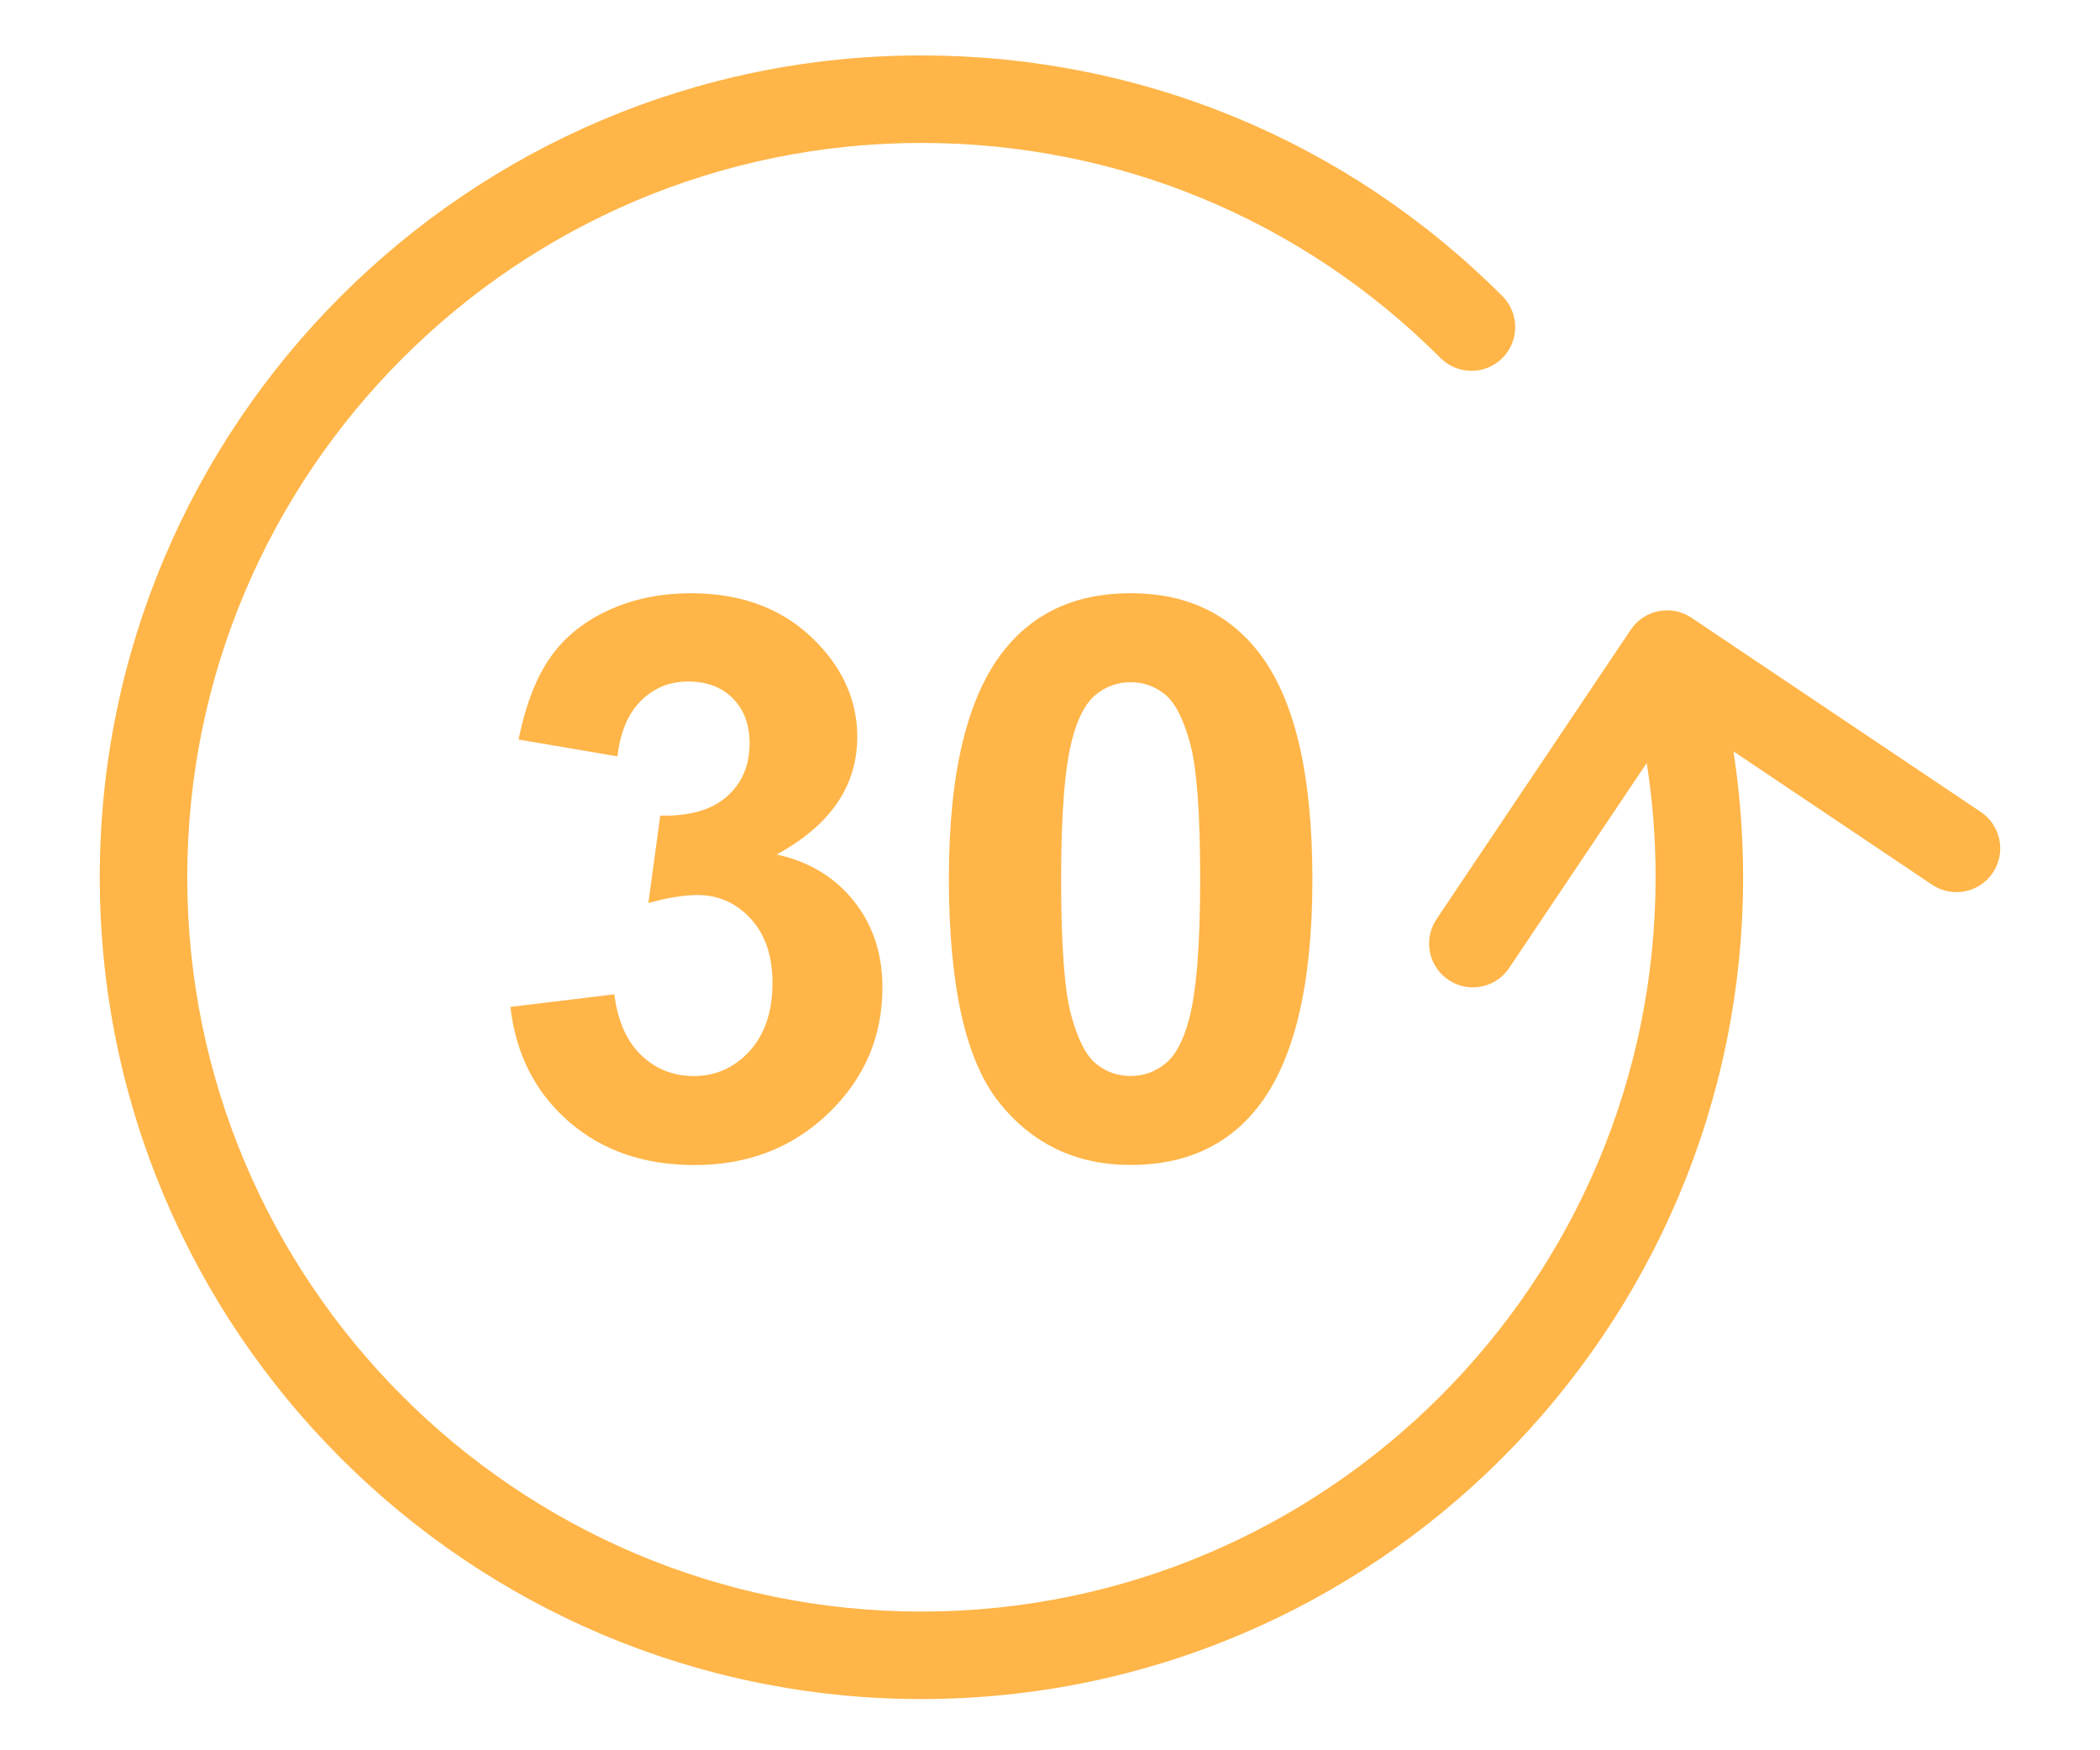 <?xml version="1.0" encoding="utf-8"?>
<!-- Generator: Adobe Illustrator 26.3.1, SVG Export Plug-In . SVG Version: 6.00 Build 0)  -->
<svg version="1.1" id="Layer_1" xmlns="http://www.w3.org/2000/svg" xmlns:xlink="http://www.w3.org/1999/xlink" x="0px" y="0px"
	 viewBox="0 0 432 360" style="enable-background:new 0 0 432 360;" xml:space="preserve">
<style type="text/css">
	.st0{fill:#FFB548;}
</style>
<g>
	<path class="st0" d="M142.72,221.32c-4.24,0-7.86-1.44-10.84-4.32c-2.99-2.88-4.82-7.04-5.5-12.49L105,207.1
		c1.1,9.69,5.08,17.53,11.94,23.53s15.5,9,25.93,9c11,0,20.19-3.56,27.58-10.68s11.08-15.74,11.08-25.85
		c0-6.97-1.98-12.91-5.93-17.83c-3.96-4.92-9.23-8.09-15.83-9.51c11.05-6.02,16.58-14.09,16.58-24.2c0-7.12-2.7-13.51-8.09-19.17
		c-6.55-6.91-15.24-10.37-26.08-10.37c-6.34,0-12.06,1.19-17.17,3.57s-9.09,5.66-11.94,9.82c-2.86,4.16-4.99,9.73-6.4,16.7
		l20.35,3.46c0.58-5.03,2.2-8.85,4.87-11.47s5.89-3.93,9.66-3.93c3.82,0,6.89,1.15,9.19,3.46c2.3,2.31,3.46,5.4,3.46,9.27
		c0,4.56-1.57,8.21-4.71,10.96s-7.7,4.05-13.67,3.89l-2.44,17.99c3.93-1.1,7.31-1.65,10.13-1.65c4.29,0,7.93,1.63,10.92,4.87
		c2.99,3.25,4.48,7.65,4.48,13.2c0,5.87-1.56,10.53-4.67,13.98C151.11,219.59,147.27,221.32,142.72,221.32z"/>
	<path class="st0" d="M232.59,122.01c-11.16,0-19.85,3.93-26.08,11.78c-7.54,9.53-11.31,25.14-11.31,46.82
		c0,22.1,3.43,37.46,10.29,46.08c6.86,8.62,15.9,12.92,27.1,12.92c11.16,0,19.85-3.93,26.08-11.78
		c7.54-9.53,11.31-25.19,11.31-46.98c0-21.84-3.75-37.48-11.23-46.9C252.47,125.99,243.75,122.01,232.59,122.01z M244.61,209.61
		c-1.15,4.4-2.78,7.45-4.87,9.15c-2.1,1.7-4.48,2.55-7.15,2.55s-5.04-0.84-7.11-2.51c-2.07-1.68-3.78-5.04-5.15-10.1
		c-1.36-5.05-2.04-14.34-2.04-27.85c0-13.51,0.76-23.12,2.28-28.83c1.15-4.4,2.77-7.45,4.87-9.15c2.09-1.7,4.48-2.55,7.15-2.55
		s5.04,0.85,7.11,2.55s3.78,5.08,5.15,10.13c1.36,5.06,2.04,14.34,2.04,27.85C246.89,194.37,246.13,203.96,244.61,209.61z"/>
	<path class="st0" d="M407.5,167.02l-59.54-39.96c-4.12-2.77-9.72-1.67-12.49,2.46l-39.96,59.54c-2.77,4.13-1.67,9.72,2.46,12.49
		c1.54,1.03,3.28,1.53,5.01,1.53c2.9,0,5.74-1.4,7.48-3.99l28.3-42.16c1.21,7.75,1.82,15.63,1.82,23.51
		c0,83.28-67.75,151.03-151.03,151.03S38.52,263.71,38.52,180.43S106.27,29.4,189.55,29.4c40.34,0,78.27,15.71,106.79,44.24
		c3.52,3.51,9.21,3.51,12.73,0c3.51-3.51,3.51-9.21,0-12.73C277.15,28.98,234.7,11.4,189.55,11.4
		c-93.2,0-169.03,75.83-169.03,169.03s75.83,169.03,169.03,169.03s169.03-75.83,169.03-169.03c0-8.68-0.67-17.35-1.98-25.89
		l40.86,27.43c4.12,2.77,9.72,1.67,12.49-2.46C412.72,175.39,411.62,169.79,407.5,167.02z"/>
</g>
</svg>
